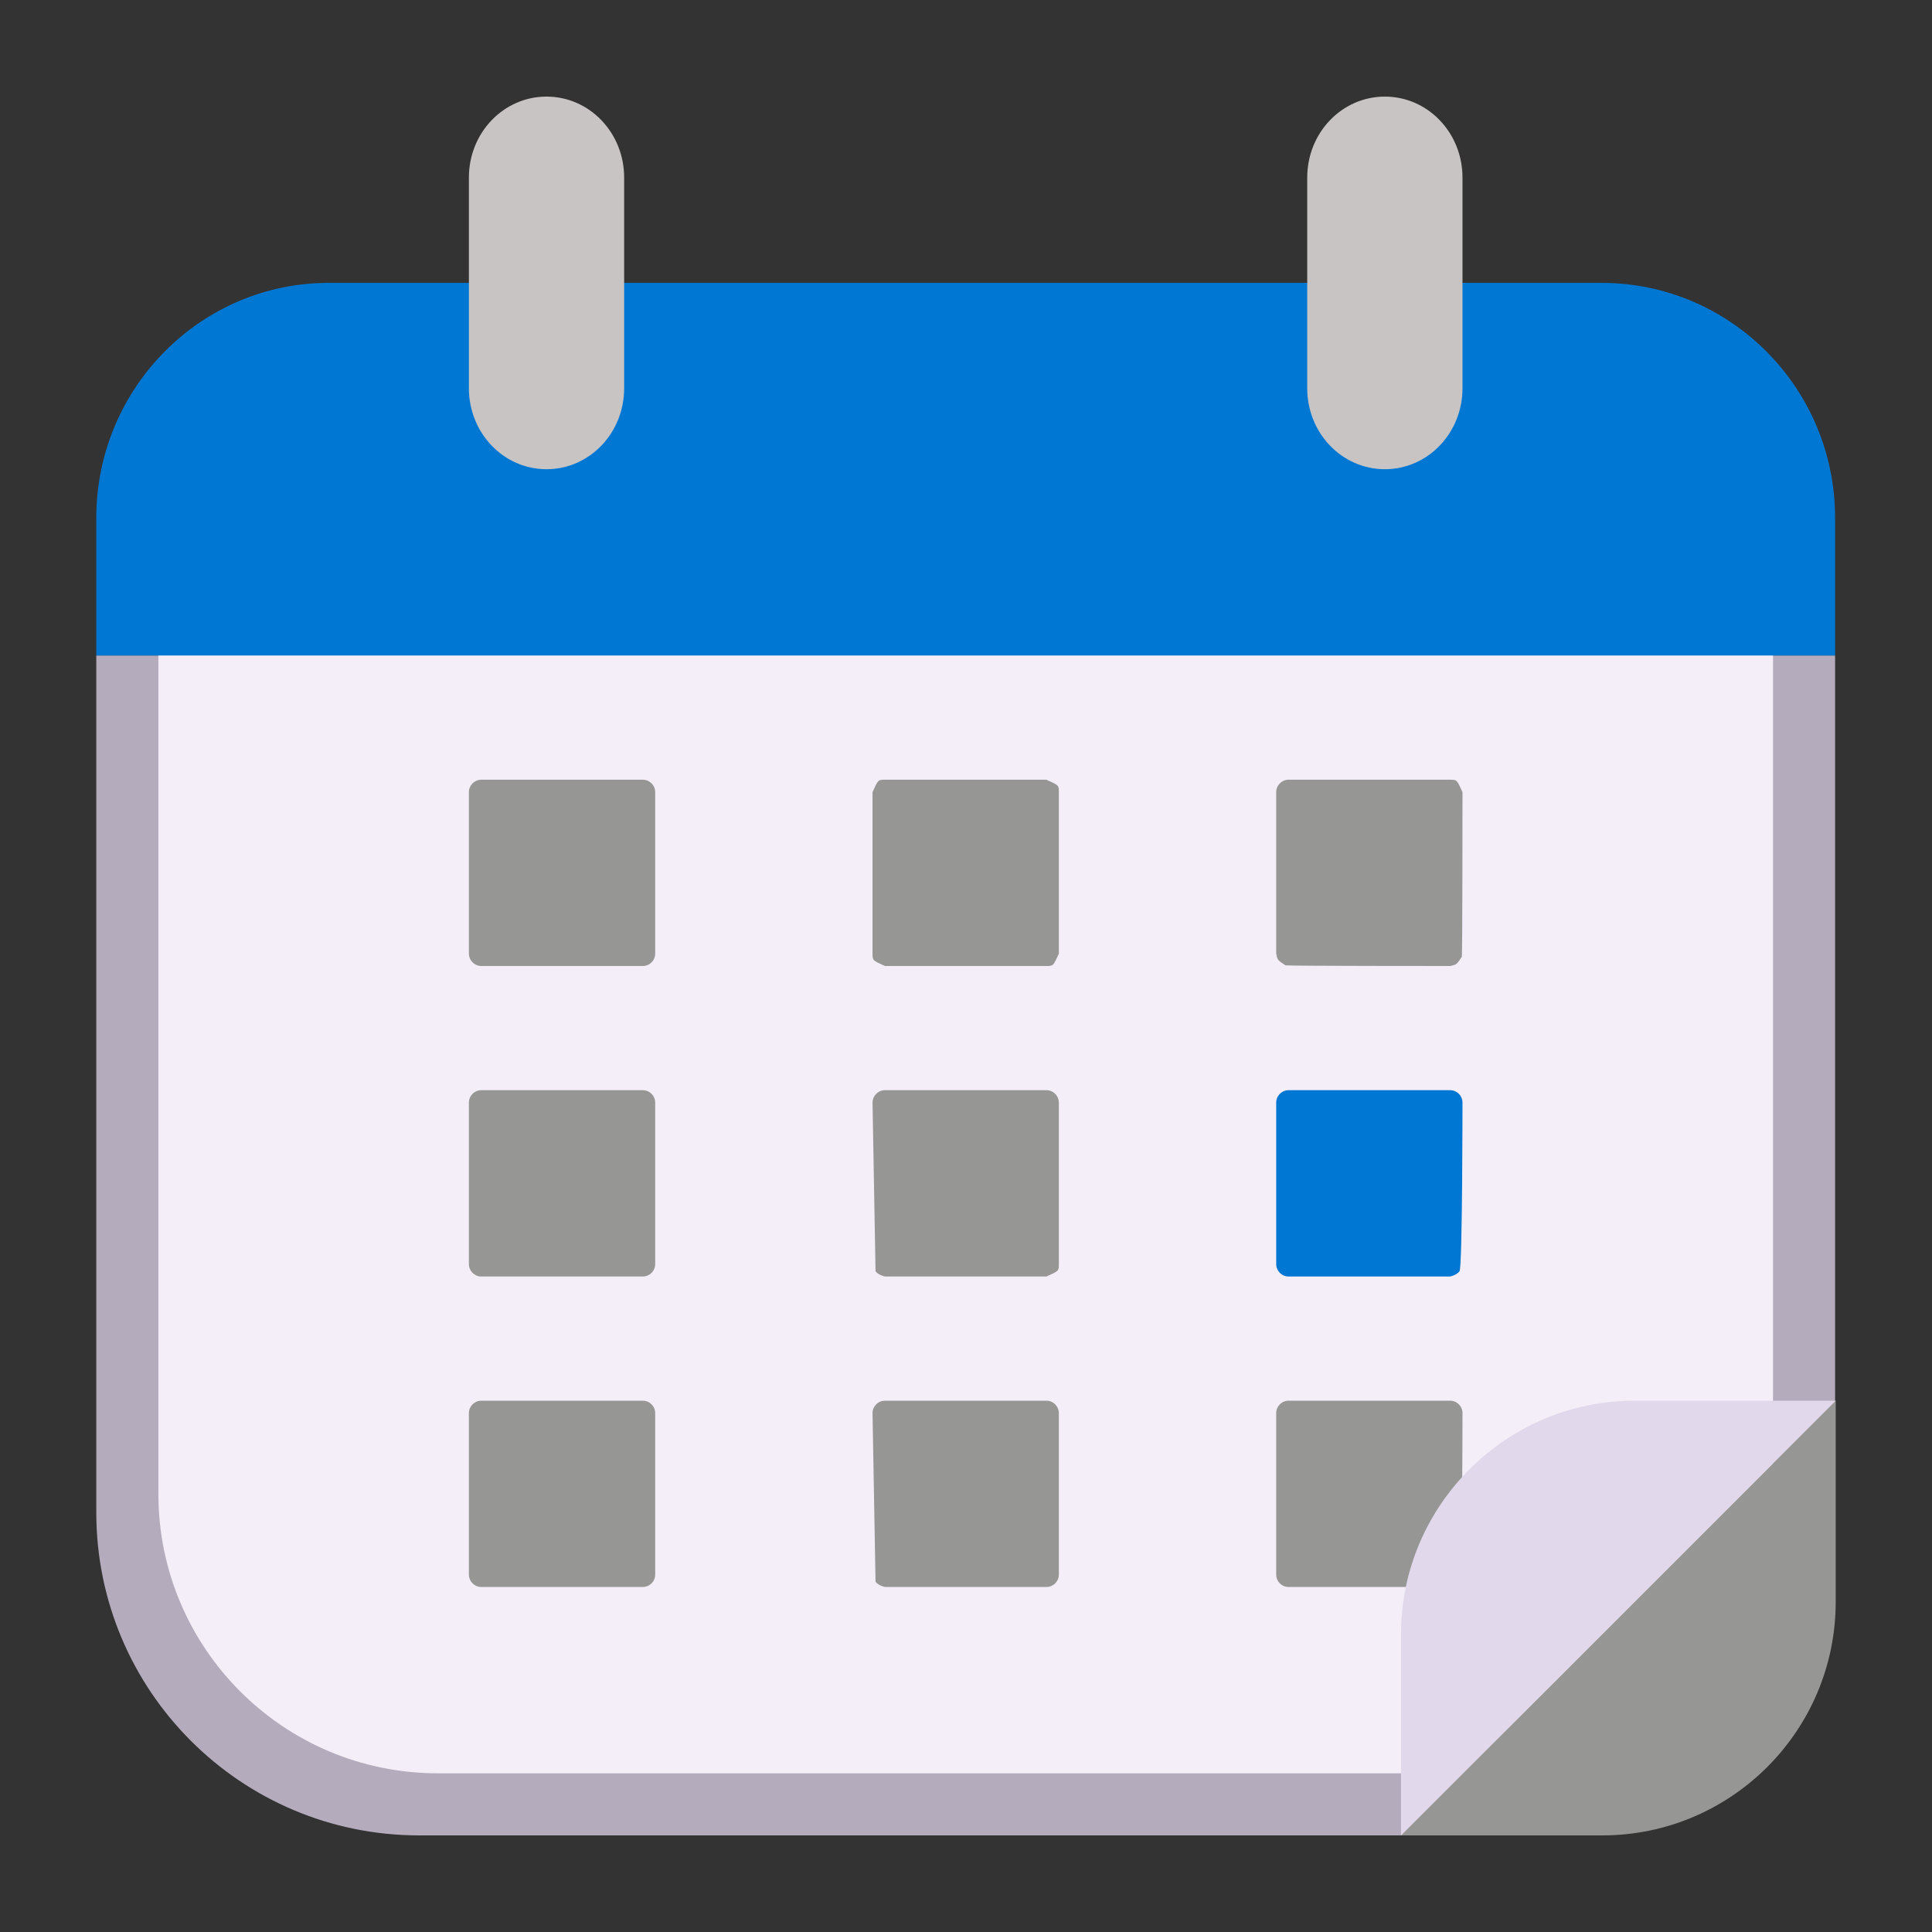 <?xml version="1.0" encoding="UTF-8" standalone="no"?>
<svg
   width="50mm"
   height="50mm"
   viewBox="0 0 50 50"
   version="1.1"
   id="svg6"
   sodipodi:docname="tear-off-calendar-fluent.clipart.svg"
   inkscape:version="1.4 (86a8ad7, 2024-10-11)"
   xmlns:inkscape="http://www.inkscape.org/namespaces/inkscape"
   xmlns:sodipodi="http://sodipodi.sourceforge.net/DTD/sodipodi-0.dtd"
   xmlns="http://www.w3.org/2000/svg"
   xmlns:svg="http://www.w3.org/2000/svg">
  <rect x="0" y="0" width="50" height="50" fill="#333333" stroke="none"/>
  <sodipodi:namedview
     id="namedview6"
     pagecolor="#ffffff"
     bordercolor="#000000"
     borderopacity="0.25"
     inkscape:showpageshadow="2"
     inkscape:pageopacity="0.0"
     inkscape:pagecheckerboard="0"
     inkscape:deskcolor="#d1d1d1"
     inkscape:document-units="mm"
     inkscape:zoom="7.14375"
     inkscape:cx="94.488189"
     inkscape:cy="94.488189"
     inkscape:window-width="3840"
     inkscape:window-height="1620"
     inkscape:window-x="38"
     inkscape:window-y="38"
     inkscape:window-maximized="0"
     inkscape:current-layer="svg6" />
  <defs
     id="defs6" />
  <path
     fill="#b4acbc"
     d="M 47.492,16.964 V 39.143 C 47.724,46.745 43.357,47.5 39.135,47.5 H 10.849 C 6.234,47.5 2.492,43.758 2.492,39.143 V 16.964 Z"
     id="path1"
     style="stroke-width:1.607"
     sodipodi:nodetypes="ccssssc" />
  <path
     fill="#f3eef8"
     d="M 4.099 16.778 C 4.099 16.778 4.099 38.661 4.099 38.661 C 4.099 42.655 7.337 45.893 11.331 45.893 C 11.331 45.893 37.846 45.893 37.846 45.893 C 37.846 45.893 45.885 37.974 45.885 37.974 C 45.885 37.974 45.885 16.778 45.885 16.778 Z "
     id="path2"
     style="stroke-width:1.607"
     sodipodi:nodetypes="csscccc" />
  <path
     style="fill:#969695;stroke-width:1.607"
     d="M 36.258 47.5 C 36.258 47.5 41.465 47.5 41.465 47.5 C 44.808 47.5 47.508 44.784 47.508 41.457 C 47.508 41.457 47.508 41.457 47.508 41.457 C 47.508 41.457 47.508 36.25 47.508 36.25 Z "
     id="path16"
     sodipodi:nodetypes="cccsc" />
  <path
     style="stroke-width:1.607;fill:#969695"
     d="M 33.349 36.25 C 33.172 36.25 33.028 36.394 33.028 36.571 C 33.028 36.571 33.028 40.75 33.028 40.75 C 33.028 40.927 33.172 41.071 33.349 41.071 C 33.349 41.071 37.528 41.071 37.528 41.071 C 37.528 41.071 37.695 41.038 37.772 40.936 C 37.849 40.835 37.849 36.571 37.849 36.571 C 37.849 36.394 37.705 36.25 37.528 36.25 Z "
     id="path15" />
  <path
     style="stroke-width:1.607;fill:#969695"
     d="M 22.581 36.571 C 22.581 36.395 22.726 36.25 22.903 36.25 C 22.903 36.25 27.081 36.25 27.081 36.25 C 27.258 36.25 27.403 36.395 27.403 36.571 C 27.403 36.571 27.403 40.75 27.403 40.75 C 27.403 40.928 27.259 41.071 27.081 41.071 C 27.081 41.071 22.903 41.071 22.903 41.071 C 22.903 41.071 22.736 41.038 22.659 40.936 Z "
     id="path14" />
  <path
     style="stroke-width:1.607;fill:#969695"
     d="M 12.456 36.25 C 12.279 36.25 12.135 36.394 12.135 36.571 C 12.135 36.571 12.135 40.75 12.135 40.75 C 12.135 40.927 12.28 41.071 12.456 41.071 C 12.456 41.071 16.635 41.071 16.635 41.071 C 16.812 41.071 16.956 40.928 16.956 40.75 C 16.956 40.75 16.956 36.571 16.956 36.571 C 16.956 36.394 16.812 36.25 16.635 36.25 Z "
     id="path13" />
  <path
     style="stroke-width:1.607;fill:#969695"
     d="M 22.581 28.536 C 22.581 28.359 22.726 28.214 22.903 28.214 C 22.903 28.214 27.081 28.214 27.081 28.214 C 27.258 28.214 27.403 28.359 27.403 28.536 C 27.403 28.536 27.403 32.714 27.403 32.714 C 27.403 32.892 27.403 32.892 27.081 33.036 C 27.081 33.036 22.903 33.036 22.903 33.036 C 22.903 33.036 22.736 33.002 22.659 32.901 Z "
     id="path12" />
  <path
     style="stroke-width:1.607;fill:#969695"
     d="M 12.456 28.214 C 12.279 28.214 12.135 28.358 12.135 28.536 C 12.135 28.536 12.135 32.714 12.135 32.714 C 12.135 32.891 12.28 33.036 12.456 33.036 C 12.456 33.036 16.635 33.036 16.635 33.036 C 16.812 33.036 16.956 32.892 16.956 32.714 C 16.956 32.714 16.956 28.536 16.956 28.536 C 16.956 28.358 16.812 28.214 16.635 28.214 Z "
     id="path11" />
  <path
     style="stroke-width:1.607;fill:#969695"
     d="M 33.028 20.5 C 33.028 20.323 33.172 20.179 33.349 20.179 C 33.349 20.179 37.528 20.179 37.528 20.179 C 37.705 20.179 37.705 20.179 37.849 20.5 C 37.849 20.5 37.849 24.679 37.832 24.762 C 37.695 24.966 37.695 24.966 37.528 25 C 37.528 25 33.349 25 33.266 24.983 C 33.062 24.846 33.062 24.846 33.028 24.679 Z "
     id="path10" />
  <path
     style="stroke-width:1.607;fill:#969695"
     d="M 22.903 20.179 C 22.725 20.179 22.725 20.179 22.581 20.5 C 22.581 20.5 22.581 24.679 22.581 24.679 C 22.581 24.855 22.581 24.855 22.903 25 C 22.903 25 27.081 25 27.081 25 C 27.259 25 27.259 25 27.403 24.679 C 27.403 24.679 27.403 20.5 27.403 20.5 C 27.403 20.323 27.403 20.323 27.081 20.179 Z "
     id="path9" />
  <path
     style="stroke-width:1.607;fill:#969695"
     d="M 12.456 20.179 C 12.279 20.179 12.135 20.323 12.135 20.5 C 12.135 20.5 12.135 24.679 12.135 24.679 C 12.135 24.855 12.28 25 12.456 25 C 12.456 25 16.635 25 16.635 25 C 16.812 25 16.956 24.856 16.956 24.679 C 16.956 24.679 16.956 20.5 16.956 20.5 C 16.956 20.323 16.812 20.179 16.635 20.179 Z "
     id="path3" />
  <path
     fill="#e1d8ec"
     d="M 36.258 42.293 C 36.258 42.293 36.258 47.5 36.258 47.5 C 36.258 47.5 47.508 36.25 47.508 36.25 C 47.508 36.25 42.301 36.25 42.301 36.25 C 38.974 36.25 36.258 38.966 36.258 42.293 Z "
     id="path4"
     style="stroke-width:1.607" />
  <path
     style="stroke-width:1.607;fill:#0078d3"
     d="M 33.349 28.214 C 33.172 28.214 33.028 28.358 33.028 28.536 C 33.028 28.536 33.028 32.714 33.028 32.714 C 33.028 32.891 33.172 33.036 33.349 33.036 C 33.349 33.036 37.528 33.036 37.528 33.036 C 37.528 33.036 37.695 33.002 37.772 32.901 C 37.849 32.8 37.849 28.536 37.849 28.536 C 37.849 28.358 37.705 28.214 37.528 28.214 Z "
     id="path8" />
  <path
     style="stroke-width:1.607;fill:#0078d3"
     d="M 47.492 13.405 C 47.492 13.405 47.492 16.964 47.492 16.964 C 47.492 16.964 2.492 16.964 2.492 16.964 C 2.492 16.964 2.492 13.405 2.492 13.405 C 2.492 10.039 5.208 7.305 8.533 7.321 C 8.533 7.321 41.449 7.321 41.449 7.321 C 44.778 7.321 47.492 10.039 47.492 13.405 Z "
     id="path5" />
  <path
     style="stroke-width:1.607;fill:#c8c4c4"
     d="M 33.831 10.047 C 33.831 11.207 34.728 12.143 35.84 12.143 C 36.952 12.143 37.849 11.207 37.849 10.047 C 37.849 10.047 37.849 4.596 37.849 4.596 C 37.849 3.435 36.952 2.5 35.84 2.5 C 34.728 2.5 33.831 3.435 33.831 4.596 Z "
     id="path7" />
  <path
     style="stroke-width:1.607;fill:#c8c4c4"
     d="M 12.135 10.047 C 12.135 11.207 13.032 12.143 14.144 12.143 C 15.256 12.143 16.153 11.207 16.153 10.047 C 16.153 10.047 16.153 4.596 16.153 4.596 C 16.153 3.435 15.256 2.5 14.144 2.5 C 13.032 2.5 12.135 3.435 12.135 4.596 Z "
     id="path6" />
</svg>
